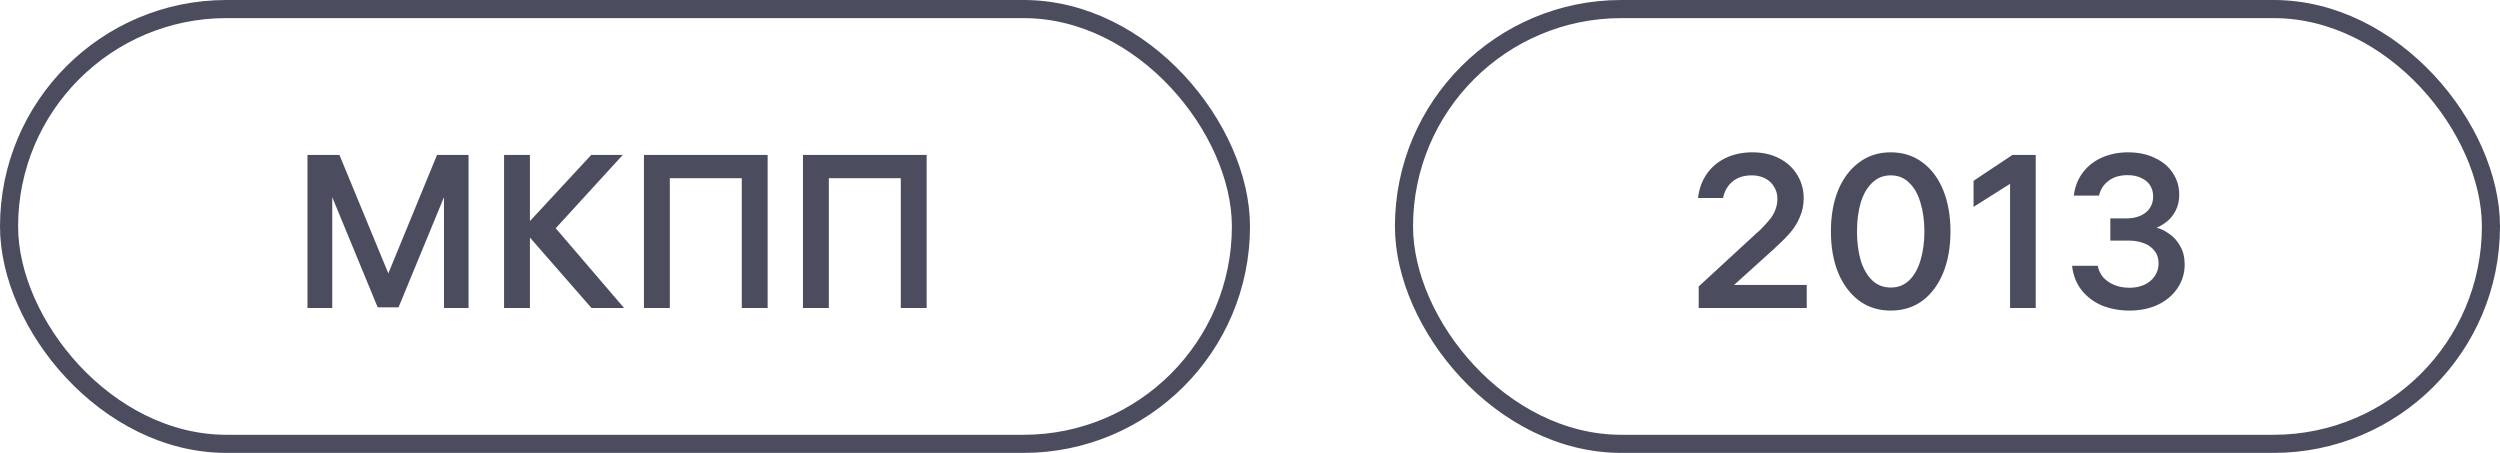 <?xml version="1.0" encoding="UTF-8"?> <svg xmlns="http://www.w3.org/2000/svg" width="138" height="25" viewBox="0 0 138 25" fill="none"> <rect x="0.5" y="0.5" width="68" height="24" rx="12" stroke="#4B4D5F"></rect> <path d="M16.972 8.552H18.736L21.664 15.644H21.208L24.124 8.552H25.864V17H24.508V9.692H25L22 16.964H20.848L17.848 9.692H18.34V17H16.972V8.552ZM29.252 17H27.824V8.552H29.252V17ZM28.844 12.644L32.636 8.552H34.376L30.272 13.04V12.128L34.448 17H32.648L28.844 12.644ZM35.546 8.552H42.374V17H40.946V9.32L41.474 9.836H36.434L36.974 9.32V17H35.546V8.552ZM44.324 8.552H51.152V17H49.724V9.32L50.252 9.836H45.212L45.752 9.32V17H44.324V8.552Z" fill="#4B4D5F"></path> <rect x="77.5" y="0.5" width="60" height="24" rx="12" stroke="#4B4D5F"></rect> <path d="M98.112 10.964C98.112 10.724 98.052 10.508 97.932 10.316C97.82 10.116 97.656 9.96 97.44 9.848C97.224 9.736 96.976 9.68 96.696 9.68C96.264 9.68 95.912 9.792 95.64 10.016C95.368 10.24 95.192 10.544 95.112 10.928H93.732C93.788 10.432 93.944 9.996 94.2 9.62C94.456 9.244 94.8 8.948 95.232 8.732C95.672 8.516 96.172 8.408 96.732 8.408C97.3 8.408 97.796 8.52 98.22 8.744C98.652 8.968 98.984 9.276 99.216 9.668C99.448 10.052 99.564 10.476 99.564 10.94C99.564 11.308 99.496 11.648 99.36 11.96C99.232 12.272 99.064 12.552 98.856 12.8C98.648 13.048 98.384 13.316 98.064 13.604L97.956 13.712L95.364 16.052L95.268 15.728H99.732V17H93.768V15.812L96.96 12.872C96.992 12.848 97.02 12.824 97.044 12.8C97.068 12.776 97.092 12.756 97.116 12.74C97.348 12.508 97.532 12.308 97.668 12.14C97.812 11.972 97.92 11.792 97.992 11.6C98.072 11.408 98.112 11.196 98.112 10.964ZM104.366 8.408C105.046 8.408 105.634 8.596 106.13 8.972C106.626 9.34 107.006 9.852 107.27 10.508C107.534 11.164 107.666 11.92 107.666 12.776C107.666 13.632 107.534 14.388 107.27 15.044C107.006 15.7 106.626 16.216 106.13 16.592C105.634 16.96 105.046 17.144 104.366 17.144C103.694 17.144 103.11 16.96 102.614 16.592C102.118 16.216 101.734 15.7 101.462 15.044C101.198 14.388 101.066 13.632 101.066 12.776C101.066 11.92 101.198 11.164 101.462 10.508C101.734 9.852 102.118 9.34 102.614 8.972C103.11 8.596 103.694 8.408 104.366 8.408ZM104.366 15.872C104.774 15.872 105.114 15.74 105.386 15.476C105.666 15.204 105.874 14.836 106.01 14.372C106.154 13.9 106.226 13.368 106.226 12.776C106.226 12.184 106.154 11.656 106.01 11.192C105.874 10.72 105.666 10.352 105.386 10.088C105.114 9.816 104.774 9.68 104.366 9.68C103.966 9.68 103.626 9.816 103.346 10.088C103.066 10.352 102.854 10.72 102.71 11.192C102.574 11.656 102.506 12.184 102.506 12.776C102.506 13.368 102.574 13.9 102.71 14.372C102.854 14.836 103.066 15.204 103.346 15.476C103.626 15.74 103.966 15.872 104.366 15.872ZM112.372 8.552V17H110.956V10.148L108.94 11.42V9.98L111.088 8.552H112.372ZM114.474 10.796C114.538 10.292 114.71 9.86 114.99 9.5C115.27 9.14 115.626 8.868 116.058 8.684C116.49 8.5 116.958 8.408 117.462 8.408C118.03 8.408 118.526 8.512 118.95 8.72C119.382 8.92 119.714 9.2 119.946 9.56C120.178 9.912 120.294 10.308 120.294 10.748C120.294 11.076 120.23 11.364 120.102 11.612C119.982 11.852 119.826 12.052 119.634 12.212C119.442 12.364 119.246 12.484 119.046 12.572C119.278 12.628 119.51 12.74 119.742 12.908C119.982 13.068 120.182 13.292 120.342 13.58C120.51 13.86 120.594 14.2 120.594 14.6C120.594 15.08 120.462 15.516 120.198 15.908C119.942 16.292 119.582 16.596 119.118 16.82C118.654 17.036 118.134 17.144 117.558 17.144C116.99 17.144 116.474 17.048 116.01 16.856C115.554 16.656 115.182 16.372 114.894 16.004C114.606 15.628 114.434 15.184 114.378 14.672H115.794C115.842 14.912 115.942 15.124 116.094 15.308C116.254 15.484 116.458 15.624 116.706 15.728C116.954 15.832 117.238 15.884 117.558 15.884C117.862 15.884 118.134 15.828 118.374 15.716C118.614 15.604 118.802 15.448 118.938 15.248C119.082 15.04 119.154 14.804 119.154 14.54C119.154 14.26 119.078 14.028 118.926 13.844C118.782 13.652 118.586 13.512 118.338 13.424C118.09 13.328 117.806 13.28 117.486 13.28H116.49V12.056H117.378C117.682 12.056 117.946 12.004 118.17 11.9C118.394 11.796 118.562 11.656 118.674 11.48C118.794 11.296 118.854 11.088 118.854 10.856C118.854 10.616 118.798 10.408 118.686 10.232C118.574 10.056 118.41 9.92 118.194 9.824C117.986 9.72 117.734 9.668 117.438 9.668C117.014 9.668 116.666 9.772 116.394 9.98C116.122 10.18 115.946 10.452 115.866 10.796H114.474Z" fill="#4B4D5F"></path> </svg> 